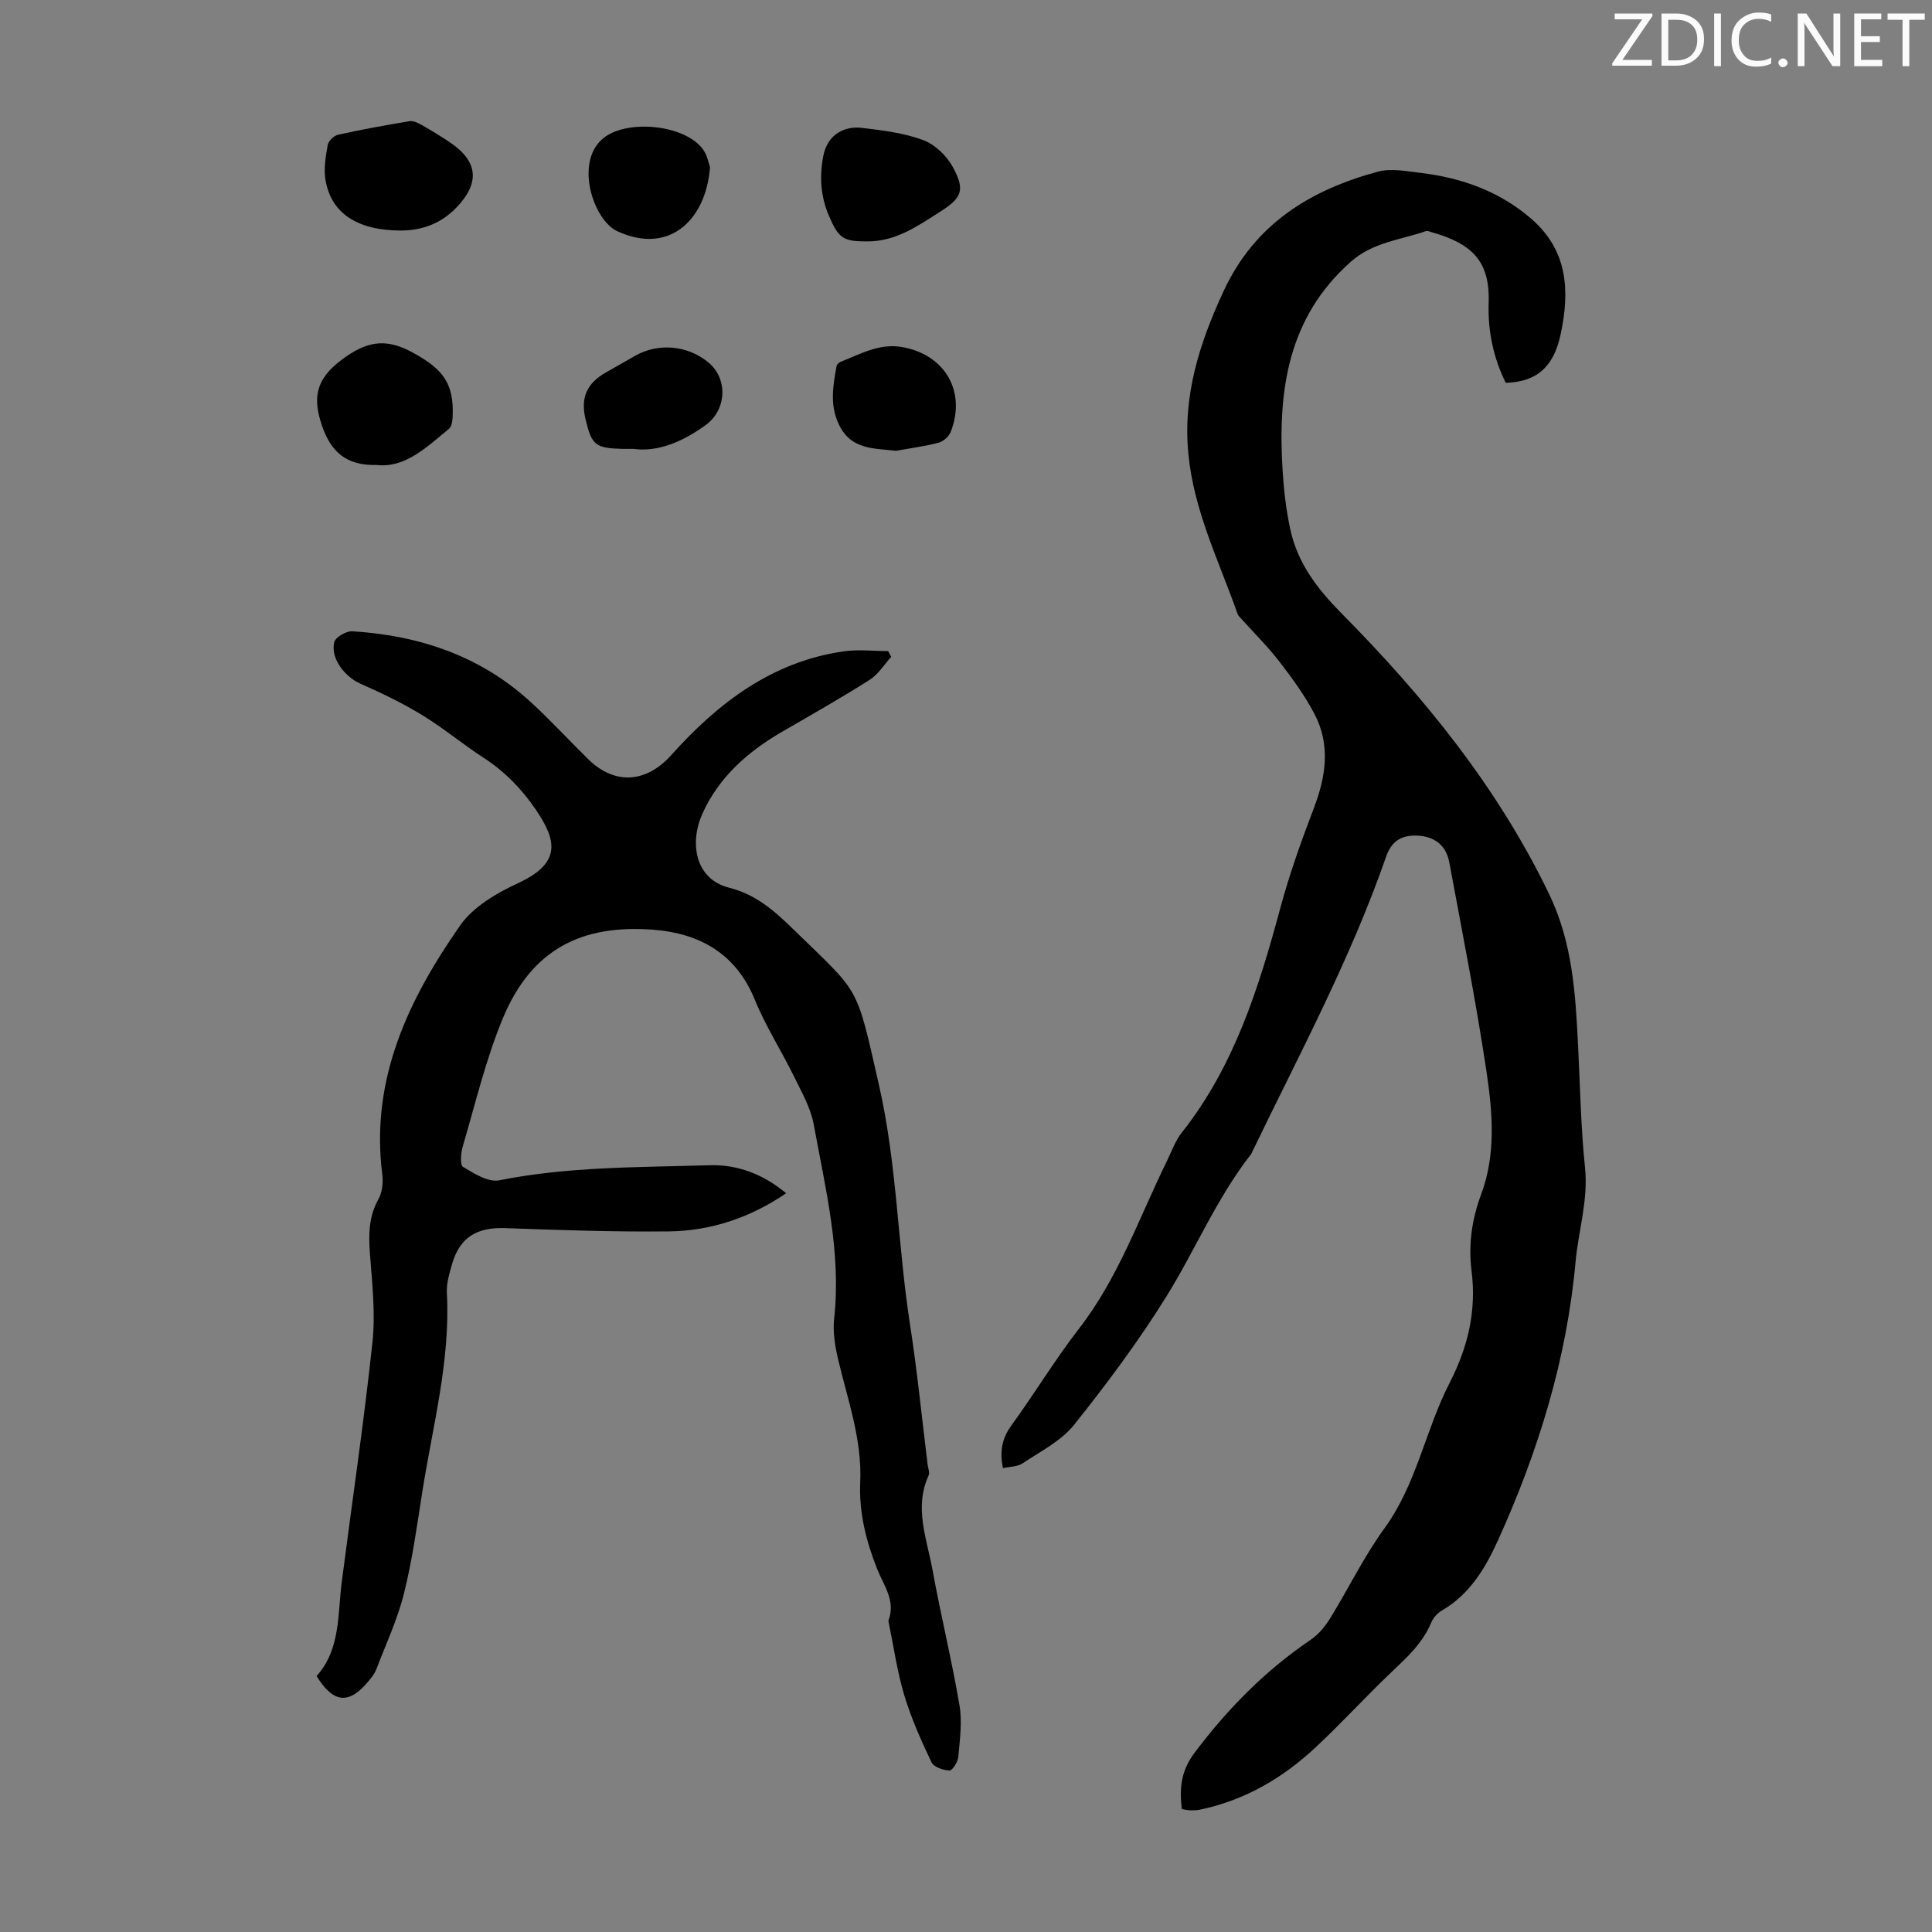 <svg enable-background="new 0 0 400 400" viewBox="0 0 400 400" xmlns="http://www.w3.org/2000/svg"><rect x="0" y="0" width="400" height="400" fill="#808080" stroke="none"/><g fill="#fafbfa"><path d="m342.2 3.2-6.3 9.2h6.1v1.2h-8.2v-.5l6.2-9.1h-5.7v-1.2h7.8v.4z"/><path d="m344 13.7v-10.9h3.1c1.6 0 3 .5 4.1 1.4 1.1 1 1.6 2.2 1.6 3.9s-.5 3-1.6 4-2.5 1.5-4.2 1.5h-3zm1.4-9.6v8.4h1.6c1.4 0 2.5-.4 3.2-1.1.8-.8 1.2-1.8 1.2-3.2s-.4-2.4-1.2-3.1-1.8-1-3.1-1z"/><path d="m356.3 2.8v10.9h-1.4v-10.9z"/><path d="m366.6 13.2c-.8.4-1.8.6-3 .6-1.6 0-2.8-.5-3.7-1.5s-1.4-2.3-1.4-3.9c0-1.7.5-3.2 1.6-4.2s2.4-1.6 4-1.6c1 0 1.9.1 2.6.4v1.5c-.8-.4-1.6-.6-2.6-.6-1.2 0-2.2.4-3 1.2s-1.1 1.9-1.1 3.3c0 1.3.4 2.3 1.1 3.1s1.6 1.1 2.8 1.1c1.1 0 2-.2 2.8-.7v1.3z"/><path d="m368.2 13c0-.3.1-.5.3-.6.2-.2.4-.3.6-.3.3 0 .5.1.7.3s.3.4.3.6-.1.5-.3.6c-.2.2-.4.3-.7.3s-.5-.1-.6-.3c-.2-.2-.3-.4-.3-.6z"/><path d="m381.1 13.7h-1.7l-5.5-8.4c-.2-.2-.3-.5-.4-.7 0 .2.1.8.1 1.5v7.6h-1.4v-10.9h1.8l5.3 8.3c.3.4.4.6.4.8 0-.3-.1-.8-.1-1.6v-7.5h1.4v10.9z"/><path d="m389.7 13.7h-5.8v-10.9h5.6v1.2h-4.2v3.5h3.9v1.2h-3.9v3.7h4.4z"/><path d="m398.4 4.1h-3.1v9.6h-1.4v-9.6h-3.1v-1.3h7.7v1.3z"/></g><path d="m244.68 374.56c-.5-4.28-.21-7.86 2.61-11.62 6.85-9.14 14.68-17.08 24.14-23.49 1.59-1.08 2.94-2.74 3.96-4.4 3.82-6.18 7-12.8 11.26-18.65 6.66-9.16 8.46-20.34 13.48-30.1 3.81-7.41 5.58-14.93 4.54-23.18-.68-5.4.05-10.66 1.97-15.79 3.13-8.37 2.38-17.08 1.11-25.56-2.17-14.47-5.02-28.84-7.69-43.23-.66-3.56-3.11-5.46-6.87-5.54-3.04-.06-5.08 1.11-6.21 4.36-7.39 21.28-18.06 41.08-27.81 61.3-.05.1-.08.22-.15.3-7.14 9.11-11.55 19.86-17.61 29.59-5.74 9.21-12.26 17.97-19.04 26.45-2.68 3.35-6.94 5.48-10.62 7.95-1.08.73-2.68.69-4.1 1.02-.71-3.49-.2-6.17 1.75-8.85 4.8-6.6 9.03-13.63 14.02-20.07 8.13-10.51 12.43-22.93 18.16-34.64.98-2 1.74-4.2 3.09-5.91 10.89-13.76 15.96-30.01 20.43-46.59 1.88-6.98 4.34-13.83 6.92-20.6 2.5-6.55 3.48-13.07.15-19.45-2-3.84-4.62-7.41-7.27-10.86-2.34-3.05-5.11-5.78-7.68-8.65-.37-.41-.84-.8-1.01-1.29-3.84-10.92-9.06-21.33-10.18-33.18-1.14-12.1 2.31-22.81 7.28-33.56 6.46-13.96 17.93-20.97 31.92-24.77 2.76-.75 5.98-.1 8.94.25 8.5 1.02 16.34 3.84 22.88 9.51 7.52 6.53 8.02 14.83 6.05 23.96-1.35 6.23-4.48 9.78-11.35 9.99-2.54-5.1-3.74-10.74-3.54-16.54.31-8.74-3.55-12.29-11.71-14.62-.43-.12-.94-.37-1.3-.24-5.29 1.82-10.98 2.29-15.54 6.34-13.1 11.63-15.09 26.76-14.13 42.89.25 4.22.73 8.47 1.63 12.59 1.52 6.95 5.59 12.26 10.62 17.34 17.05 17.24 32.22 35.87 42.9 57.98 4.93 10.2 5.51 20.79 6.05 31.6.42 8.38.56 16.79 1.43 25.13.7 6.75-1.37 13.04-1.96 19.55-1.83 20.17-7.71 39.18-16.01 57.52-2.65 5.86-5.89 11.3-11.72 14.68-.9.52-1.75 1.49-2.15 2.46-1.78 4.28-5.06 7.24-8.32 10.34-5.34 5.08-10.31 10.55-15.7 15.57-6.81 6.34-14.68 10.92-23.92 12.83-.65.13-1.33.14-2 .13-.51-.03-1.04-.15-1.7-.25z" fill="#000001"/><path d="m162.77 247.05c-7.43 5.05-15.57 7.8-24.32 7.9-11.28.12-22.57-.27-33.84-.68-5.87-.22-9.43 1.89-11.03 7.49-.55 1.92-1.16 3.96-1.06 5.91.75 14.04-2.93 27.5-5.08 41.16-1.11 7.07-2.08 14.19-3.81 21.11-1.34 5.37-3.73 10.47-5.72 15.67-.31.82-.88 1.56-1.44 2.25-4.13 5.09-7.36 4.9-10.93-.85 4.99-5.53 4.34-12.71 5.22-19.51 2.13-16.52 4.58-33.01 6.35-49.57.65-6.04-.06-12.26-.52-18.38-.3-3.98-.25-7.69 1.78-11.32.8-1.43.98-3.47.77-5.15-2.49-19.65 5.43-36.16 16.16-51.52 2.69-3.84 7.53-6.66 11.96-8.71 8.94-4.14 8.09-8.76 3.65-15.26-2.96-4.33-6.45-7.89-10.84-10.74-4.31-2.8-8.29-6.13-12.67-8.8-4.06-2.48-8.39-4.57-12.76-6.49-3.26-1.44-6.25-5.24-5.44-8.61.25-1.03 2.5-2.33 3.76-2.25 13.88.87 26.52 5.1 36.94 14.67 4.12 3.78 7.91 7.91 11.9 11.83 5.51 5.4 12.03 4.87 17.14-.83 9.67-10.79 20.82-19.35 35.69-21.51 3.02-.44 6.16-.06 9.24-.06.22.4.44.79.65 1.19-1.47 1.61-2.68 3.63-4.46 4.76-5.85 3.71-11.88 7.14-17.88 10.6-7.24 4.17-13.37 9.5-16.81 17.24-2.55 5.75-1.63 13.38 5.62 15.21 5.54 1.4 9.35 4.79 13.22 8.56 13.99 13.66 12.93 11.02 17.79 32.37 3.73 16.39 3.86 33.06 6.41 49.5 1.49 9.61 2.45 19.3 3.64 28.96.1.77.47 1.69.2 2.3-3.05 6.71-.33 13.18.84 19.65 1.69 9.33 3.97 18.56 5.56 27.91.59 3.46.07 7.13-.24 10.68-.09 1.05-1.22 2.85-1.83 2.83-1.3-.04-3.26-.71-3.73-1.7-2.14-4.52-4.21-9.13-5.64-13.91-1.47-4.9-2.18-10.03-3.22-15.06-.02-.11-.09-.24-.06-.33 1.58-4.1-.95-7.27-2.33-10.74-2.29-5.75-3.78-11.69-3.5-17.94.4-8.79-2.56-16.94-4.54-25.29-.66-2.77-1.16-5.76-.86-8.56 1.51-13.72-1.8-26.92-4.22-40.19-.62-3.42-2.47-6.66-4.03-9.85-2.65-5.41-5.95-10.54-8.21-16.09-3.88-9.51-11.49-13.65-20.82-14.4-14.99-1.19-25.36 4.03-31.3 18.3-3.54 8.51-5.67 17.6-8.29 26.48-.41 1.38-.63 3.91.02 4.3 2.29 1.38 5.24 3.25 7.51 2.79 14.41-2.88 29.01-2.67 43.56-3.12 5.81-.18 11.15 1.89 15.85 5.8z" fill="#000001"/><path d="m77.98 96.27c-6.32.18-9.49-2.79-11.31-8.12-1.98-5.79-1.3-9.63 4.02-13.63 4.95-3.72 8.89-4.63 14.37-1.73 6.65 3.52 8.99 6.56 8.65 13.56-.04.83-.19 1.96-.73 2.41-4.66 3.82-9.09 8.19-15 7.51z" fill="#000001"/><path d="m83.07 47.73c-9.01 0-14.48-3.49-15.68-10.46-.4-2.33.04-4.87.46-7.26.15-.83 1.29-1.93 2.16-2.12 4.89-1.08 9.83-1.98 14.78-2.8.77-.13 1.73.34 2.47.76 2.04 1.16 4.05 2.37 5.99 3.69 5.75 3.92 6.14 8.35 1.24 13.44-3.12 3.24-6.97 4.72-11.42 4.75z" fill="#000001"/><path d="m179.73 49.98c-5.16.04-6.07-.59-8.08-5.23-1.74-4.03-2.03-8.1-1.2-12.44.89-4.66 4.6-6.24 7.95-5.84 4.29.51 8.71 1.04 12.72 2.53 2.44.9 4.88 3.25 6.15 5.58 2.57 4.73 1.94 6.35-2.6 9.24-4.59 2.92-9.13 6.14-14.94 6.16z" fill="#000001"/><path d="m147 34.6c-.76 10.55-8.13 18.33-19.16 13.29-5.09-2.32-9.14-14.83-2.56-19.56 5.04-3.62 16.57-2.47 20.27 2.6.92 1.27 1.2 3.01 1.45 3.67z" fill="#000001"/><path d="m131.17 92.94c-1.41 0-1.86.01-2.3 0-5.62-.17-6.34-.75-7.63-6.09-1.08-4.49.21-7.46 4.21-9.74 2.04-1.16 4.07-2.32 6.11-3.48 4.79-2.71 10.92-2.12 15.15 1.45 4.06 3.42 3.71 9.78-.59 12.91-4.76 3.46-9.88 5.64-14.95 4.95z" fill="#000001"/><path d="m185.51 93.33c-4.63-.54-9.28-.17-11.81-5.41-1.96-4.06-1.23-8.05-.5-12.12.06-.35.52-.77.89-.91 4.11-1.61 7.98-3.89 12.78-3.02 8.74 1.58 13.22 9.14 9.98 17.52-.37.96-1.53 2.01-2.53 2.27-2.88.75-5.87 1.14-8.81 1.67z" fill="#000001"/></svg>